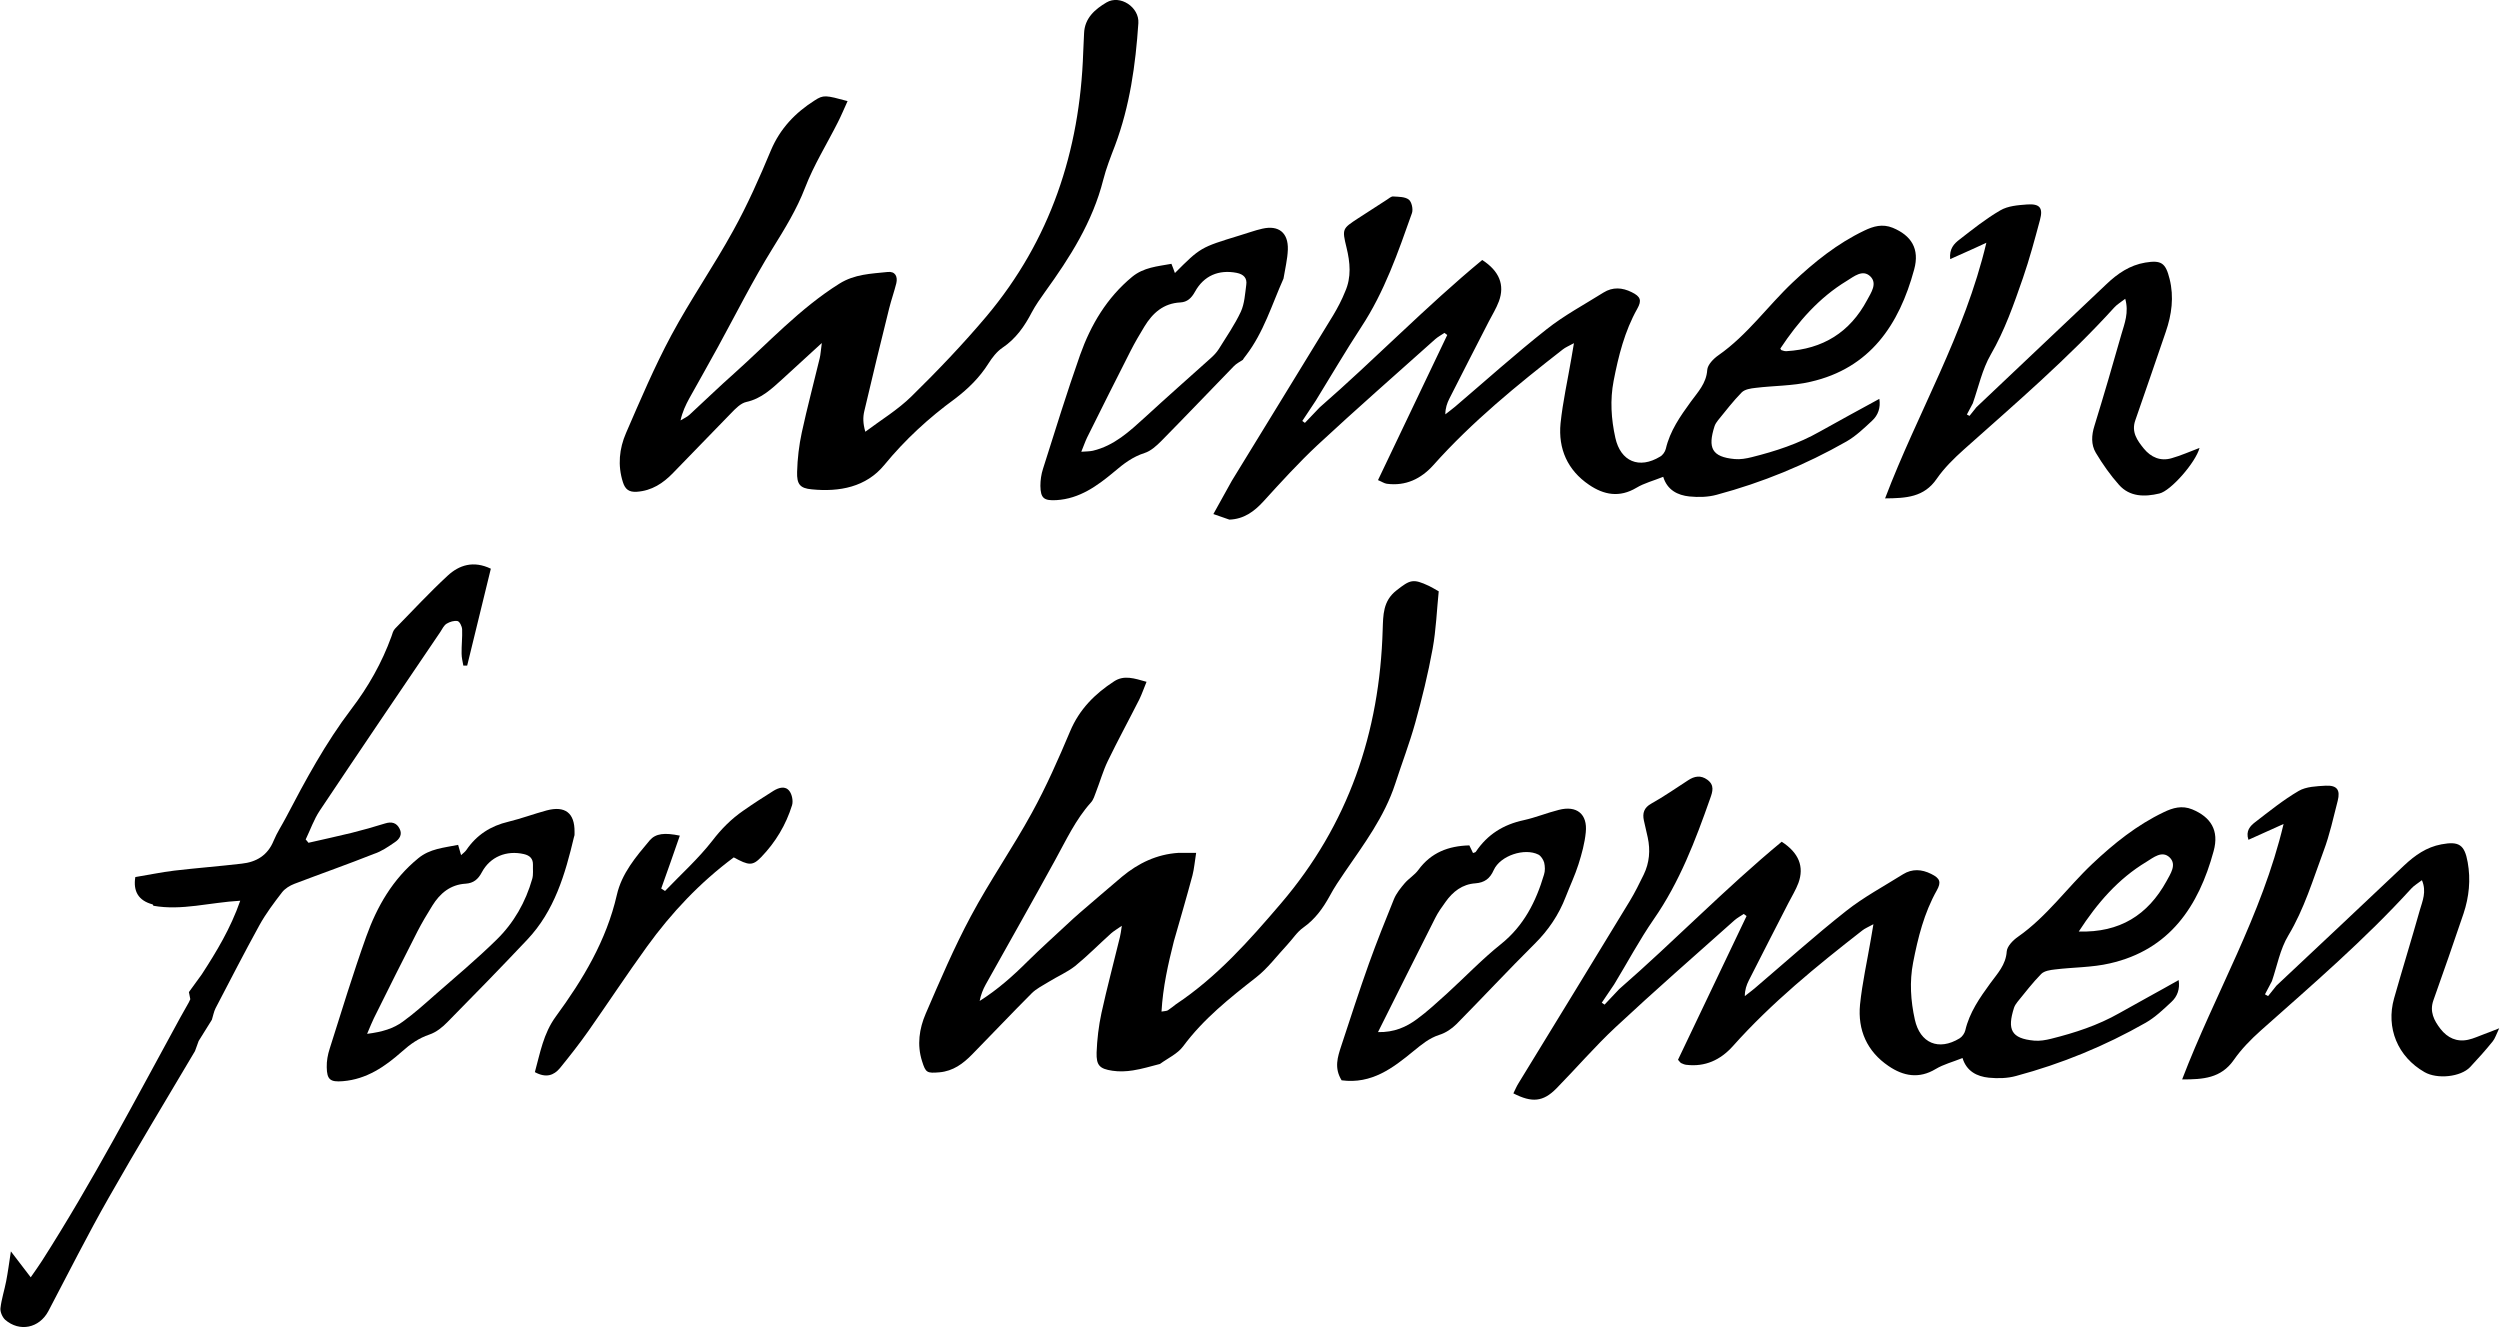 <?xml version="1.0" encoding="UTF-8"?>
<svg version="1.1" id="Ebene_1" xmlns="http://www.w3.org/2000/svg" xmlns:xlink="http://www.w3.org/1999/xlink" x="0px" y="0px" width="1437" height="763" viewBox="0 0 1436.3 762.8" style="enable-background:new 0 0 1436.3 762.8;" xml:space="preserve"><script xmlns="" id="youtube-hd-{4cf120ba-c67a-47a9-9c99-7ab813d08379}">var ythdlog = () =&gt; {};;var ythderror = () =&gt; {};</script>
<style type="text/css">
	.st0{fill-rule:evenodd;clip-rule:evenodd;fill:#000000;}
</style>
<path class="st0" d="M1217.7,582.2c-12.3,7-25.5,11.3-39.1,14.7c-3.2,0.8-6.6,1.4-9.8,1.1c-13.3-1.2-15.6-6.4-11.6-18.9  c0.4-1.2,1.2-2.4,2-3.4c4.4-5.4,8.7-11,13.6-16c1.8-1.8,5.2-2.3,7.9-2.6c10.5-1.3,21.3-1.1,31.6-3.5c34.3-7.8,51-32.8,59.6-64.5  c3.3-12-1.7-19.6-12.3-24c-5.9-2.4-11.1-0.9-16.3,1.6c-15.5,7.4-28.7,18-41.1,29.7c-14.5,13.7-26.1,30.3-42.7,41.9  c-2.9,2-6.3,5.5-6.5,8.5c-0.5,7.7-5.4,12.7-9.4,18.2c-6.1,8.4-12,16.8-14.4,27.1c-0.4,1.7-1.8,3.7-3.3,4.6  c-12,7.3-22.7,2.8-25.7-10.8c-2.4-10.8-3.1-21.8-1-32.7c2.8-14.4,6.3-28.5,13.6-41.5c2.7-4.8,1.9-7-3.2-9.5  c-5.4-2.7-10.9-3.1-16.2,0.2c-11,6.9-22.6,13.1-32.7,21.1c-18,14.2-35.1,29.6-52.6,44.5c-1.8,1.5-3.7,2.9-5.6,4.4c0-3.6,1-6.4,2.3-9  c7.5-14.8,15.1-29.6,22.7-44.4c2-3.9,4.3-7.6,5.8-11.6c3.4-9.3,0.3-17.3-9.6-23.7c-32.2,26.6-61.6,57-93.4,84.7  c-2.8,3-5.6,5.9-8.4,8.9c-0.5-0.4-1-0.7-1.6-1.1c2.4-3.5,4.7-7,7.1-10.5c7.6-12.5,14.5-25.5,22.8-37.5  c14.8-21.3,23.9-45.2,32.4-69.4c1.4-3.9,2.6-7.6-1.6-10.7c-3.8-2.8-7.5-2.1-11.1,0.3c-7,4.5-13.8,9.3-21,13.3  c-4.4,2.4-5.3,5.6-4.4,9.8c0.7,3.3,1.5,6.5,2.2,9.7c1.6,7.4,1,14.6-2.3,21.4c-2.5,5.1-5,10.2-7.9,15c-21.3,35-42.6,69.9-64,104.8  c-1.2,1.9-2,3.9-3,5.9c10.7,5.5,17.1,4.9,24.7-2.8c11.4-11.6,22.1-24.1,34-35.2c22.4-20.9,45.5-41.1,68.4-61.5  c1.6-1.4,3.5-2.4,5.3-3.6c0.5,0.4,1.1,0.8,1.6,1.2c-13.2,27.6-26.4,55.3-39.4,82.6c1,1.1,1.4,1.8,2,2c0.9,0.4,1.8,0.8,2.8,0.9  c10.8,1.3,19.6-2.8,26.7-10.7c22.3-25,48.1-46,74.4-66.5c1.5-1.2,3.3-1.9,6.4-3.6c-0.7,3.9-1.1,6.3-1.5,8.8  c-2.1,12.4-4.9,24.8-6.2,37.4c-1.4,14.6,4,26.9,16.4,35.3c8.5,5.8,17.5,7.5,27.1,1.7c4.5-2.7,9.7-4,15.4-6.3  c2.3,7.6,8.3,10.6,15.1,11.3c5.2,0.5,10.7,0.4,15.7-1c26.1-7,51-17.2,74.5-30.6c5.4-3.1,10.1-7.6,14.7-11.9c3.5-3.2,5-7.5,4.2-12.6  C1240.2,569.8,1228.8,575.9,1217.7,582.2z M1233.2,495.3c4.1-2.5,9.1-6.8,13.5-2.5c4.1,4.1,0.4,9.3-1.9,13.6  c-10.7,19.4-26.8,29.6-50.4,28.9C1205.1,518.8,1217.1,505,1233.2,495.3z"/>
<path class="st0" d="M766,181.1c-19.4,31.8-38.9,63.5-58.3,95.2c-3.4,6.1-6.8,12.2-10.6,19.1c3.8,1.3,6.5,2.3,9.2,3.2  c8.3-0.3,14.2-4.6,19.6-10.5c10.1-11.1,20.2-22.2,31.1-32.4c22.2-20.6,45-40.6,67.6-60.8c1.6-1.4,3.5-2.4,5.3-3.6  c0.5,0.4,1.1,0.8,1.6,1.2c-13.2,27.6-26.4,55.3-39.8,83.4c2.2,0.9,3.6,1.9,5.1,2.1c10.8,1.4,19.6-2.8,26.7-10.7  c22.3-25,48.1-46,74.4-66.5c1.5-1.2,3.3-1.9,6.4-3.6c-0.7,3.9-1.1,6.3-1.5,8.8c-2.1,12.4-4.9,24.8-6.2,37.3  c-1.4,14.6,4,26.9,16.4,35.3c8.5,5.8,17.5,7.5,27.2,1.7c4.5-2.7,9.7-4,15.4-6.3c2.3,7.6,8.3,10.6,15.1,11.3c5.2,0.5,10.7,0.4,15.7-1  c26.1-7,51-17.2,74.5-30.6c5.4-3.1,10.1-7.6,14.7-11.9c3.5-3.2,5-7.5,4.2-12.6c-11.7,6.4-23,12.5-34.2,18.8  c-12.3,7-25.5,11.3-39.1,14.7c-3.2,0.8-6.6,1.4-9.8,1.1c-13.2-1.2-15.6-6.4-11.6-18.9c0.4-1.2,1.2-2.4,2-3.4c4.4-5.4,8.7-11,13.6-16  c1.8-1.8,5.2-2.3,7.9-2.6c10.5-1.3,21.4-1.1,31.6-3.5c34.3-7.8,51-32.8,59.6-64.5c3.3-12-1.7-19.6-12.3-24  c-5.9-2.4-11.1-0.9-16.3,1.6c-15.5,7.4-28.7,18-41.1,29.7c-14.5,13.7-26.1,30.3-42.7,41.9c-2.9,2-6.3,5.5-6.5,8.5  c-0.5,7.7-5.4,12.7-9.4,18.2c-6.1,8.4-12,16.8-14.4,27.1c-0.4,1.7-1.8,3.7-3.3,4.5c-12,7.3-22.7,2.8-25.7-10.8  c-2.4-10.8-3.1-21.8-1-32.7c2.8-14.4,6.3-28.5,13.6-41.5c2.7-4.8,1.9-7-3.2-9.5c-5.4-2.7-10.9-3.1-16.2,0.2  c-11,6.9-22.6,13.1-32.7,21.1c-18,14.2-35.1,29.6-52.6,44.5c-1.8,1.5-3.7,2.9-5.6,4.4c0-3.6,1-6.4,2.3-9  c7.5-14.8,15.1-29.6,22.7-44.4c2-3.8,4.3-7.6,5.8-11.6c3.4-9.3,0.3-17.3-9.6-23.7c-32.2,26.6-61.6,57-93.4,84.7  c-2.8,3-5.6,5.9-8.5,8.9c-0.5-0.4-1-0.7-1.5-1.1c2.6-3.9,5.2-7.8,7.7-11.6c8.7-14.1,17.1-28.5,26.2-42.4  c13.3-20.2,21.1-42.8,29.1-65.4c0.8-2.2-0.1-6.5-1.8-7.8c-2.2-1.7-5.9-1.6-9-1.8c-1.1-0.1-2.4,1.1-3.5,1.8  c-5.6,3.6-11.2,7.2-16.7,10.8c-9,5.9-9.2,6-6.6,16.7c2.1,8.6,2.9,17.1-0.8,25.4C770.9,172.4,768.5,176.9,766,181.1z M1061.1,161.4  c4.1-2.5,9.1-6.8,13.5-2.6c4.2,4.1,0.5,9.3-1.8,13.6c-9.9,18.6-25.5,28.2-46.4,29.4c-0.9,0.1-1.9-0.3-2.9-0.6  c-0.2-0.1-0.3-0.5-0.6-0.9C1033.1,184.9,1045.1,171.1,1061.1,161.4z"/>
<path class="st0" d="M801.6,450.4c3.8-11.7,8.2-23.2,11.5-35c3.9-14,7.4-28.3,10-42.6c2-11,2.4-22.3,3.5-33  c-2.7-1.5-4.1-2.4-5.6-3.1c-9.2-4.3-10.8-3.6-18.7,2.6c-7.8,6.1-7.6,14.2-7.9,22.5c-1.7,59.1-19.7,112-58.5,157.4  c-18.2,21.3-36.7,42.2-60.3,57.9c-1.6,1.2-3,2.4-4.7,3.5c-0.7,0.4-1.8,0.4-3.6,0.7c0.8-14.1,3.8-27.3,7.1-40.4  c3.6-12.6,7.3-25.2,10.7-37.9c1-3.9,1.3-8,2.1-12.9c-4.5,0-7.3,0-10.2,0c-12.4,0.8-23,5.9-32.4,13.7c-8.1,6.8-16.1,13.8-24.2,20.7  c-2.5,2.2-5,4.4-7.4,6.7c-7.5,7-15.2,13.9-22.5,21.1c-8.5,8.5-17.4,16.4-27.7,22.9c0.7-3.6,1.9-6.6,3.5-9.5  c13.3-23.8,26.8-47.6,39.9-71.5c6.3-11.4,11.7-23.2,20.5-33c1.5-1.6,2.2-4.1,3-6.2c2.3-5.9,4-12,6.7-17.6  c5.8-12,12.2-23.7,18.2-35.6c1.5-3.1,2.6-6.4,4.1-10c-7.1-2-12.9-4-18.6-0.3c-11.1,7.2-20,16.1-25.3,28.7  c-6.7,15.9-13.7,31.8-22,46.9c-11,20.1-24.2,39.1-35,59.3c-9.7,18.1-17.8,37.1-26,56.1c-3.7,8.6-5.1,17.9-2.1,27.3  c2.1,6.7,2.8,7,10,6.4c7.9-0.7,13.6-5,18.8-10.3c11.4-11.6,22.6-23.5,34.2-35.1c2.7-2.7,6.4-4.5,9.8-6.6c5-3.1,10.6-5.5,15.2-9.1  c7.2-5.9,13.8-12.6,20.7-18.8c1.5-1.3,3.2-2.3,6.1-4.3c-0.5,3.3-0.7,4.9-1.1,6.5c-3.5,14.5-7.4,29-10.6,43.6  c-1.6,7.4-2.5,15.1-2.8,22.7c-0.2,7.4,1.7,9.4,9.1,10.5c3.9,0.6,8,0.4,11.8-0.2c5.2-0.8,10.4-2.4,15.5-3.7  c4.5-3.3,10.1-5.8,13.3-10.1c11.7-15.8,26.7-27.7,41.9-39.6c6.7-5.2,11.9-12.3,17.8-18.6c3.2-3.4,5.7-7.5,9.4-10.1  c6.8-4.8,11.3-11.1,15.2-18.2c2.5-4.7,5.5-9.1,8.5-13.5C783.6,485.1,795.4,469.4,801.6,450.4z"/>
<path class="st0" d="M1427.5,594.2c-3.1,1.1-6.1,2.6-9.4,3.3c-6.5,1.4-11.8-1.1-15.8-6.2c-3.8-4.9-6.4-10-4.1-16.5  c5.9-16.6,11.7-33.2,17.3-49.8c3.2-9.6,4.2-19.5,2.4-29.5c-1.8-10.1-5-12.2-15.1-10.3c-8.6,1.6-15.2,6.3-21.4,12.1  c-24.4,23.1-48.9,46.1-73.4,69.1c-1.6,2-3.2,4-4.8,6c-0.6-0.3-1.2-0.7-1.8-1c1.3-2.5,2.7-5.1,4-7.6c3-8.8,4.7-18.4,9.4-26.2  c9.2-15.3,14.2-32.2,20.3-48.6c3.5-9.3,5.6-19.1,8.1-28.8c1.6-6.3-0.4-9-6.9-8.7c-5.2,0.3-11.2,0.5-15.5,3  c-8.9,5.2-16.9,11.7-25.1,18c-2.7,2.1-5.5,4.9-3.8,10.1c6.5-2.9,12.5-5.6,20.2-9.1c-12.5,52.7-39.5,97.6-58.3,146.8  c12,0,22.3-0.6,29.7-11.2c4.3-6.2,9.8-11.8,15.5-16.9c29.6-26.3,59.7-52.2,86.4-81.5c1.6-1.8,3.9-3.1,6.2-4.9  c2.8,6.6,0.3,12-1.2,17.2c-4.8,17-10,33.8-14.8,50.7c-4.8,17,2.1,33.6,17.5,42.4c7.3,4.2,20.8,2.8,26.2-2.9c4.5-4.8,8.9-9.7,13-14.8  c1.3-1.6,2-3.9,3.7-7.5C1432.2,592.5,1429.8,593.3,1427.5,594.2z"/>
<path class="st0" d="M1129.9,144.7c3.1-1.4,6.3-2.8,11.4-5.2c-12.5,52.8-39.5,97.6-58.2,146.9c12.1-0.1,22.4-0.6,29.7-11.3  c4.3-6.2,9.9-11.7,15.6-16.8c29.6-26.4,59.7-52.2,86.4-81.6c1.6-1.8,3.9-3.1,6.3-5c2.2,7.9-0.4,14.2-2.2,20.4  c-5,17.6-10.1,35.1-15.5,52.6c-1.7,5.4-2,10.8,0.8,15.5c3.9,6.5,8.3,12.8,13.3,18.4c6.2,7,14.8,7,23.2,5  c6.6-1.5,20.9-17.9,23.1-26.2c-5.6,2.1-10.7,4.4-16,5.9c-6.4,1.9-11.9-0.5-16-5.5c-3.8-4.7-7.3-9.5-4.9-16.3  c5.9-16.9,11.7-33.9,17.5-50.8c3.4-9.9,4.8-20,2.2-30.4c-2.3-9.3-4.8-10.9-14-9.4c-8.9,1.5-15.9,6.3-22.3,12.4  c-24.9,23.6-49.8,47.2-74.7,70.7c-1.3,1.7-2.7,3.3-4,5c-0.5-0.3-1-0.5-1.5-0.8c1.1-2.1,2.3-4.3,3.4-6.4c3.3-9.4,5.4-19.5,10.3-28  c8.1-14,13.3-29,18.5-44c3.8-11,6.8-22.2,9.8-33.4c1.9-7-0.1-9.4-7.4-8.9c-5.2,0.4-11,0.8-15.4,3.4c-8.3,4.8-15.9,10.9-23.5,16.8  c-3,2.3-5.9,5.2-5.3,11.2C1124.2,147.2,1127.1,146,1129.9,144.7z"/>
<path class="st0" d="M881.6,542.5c8-7.9,14-16.8,18-27.2c2.4-6.2,5.3-12.3,7.3-18.6c1.9-6,3.6-12.2,4.2-18.4  c1.1-10.5-5.2-15.6-15.5-12.9c-6.8,1.7-13.3,4.4-20.1,5.9c-11.7,2.5-20.9,8.2-27.6,18.2c-0.3,0.4-1,0.4-1.6,0.7  c-0.7-1.5-1.4-3-2.1-4.4c-12,0.3-22,4.1-29.3,14.1c-2.1,2.9-5.5,4.9-7.9,7.7c-2.3,2.7-4.7,5.7-6.1,9c-5,12.3-9.9,24.6-14.4,37.1  c-5.6,15.7-10.7,31.5-15.9,47.3c-2.1,6.4-4.2,12.7,0.2,19.8c17.3,2.3,29.5-7.1,41.2-16.7c4.7-3.8,9-7.5,14.9-9.4  c3.6-1.1,7.2-3.5,9.9-6.2C852,573.1,866.5,557.5,881.6,542.5z M862.4,542.5c-10.9,8.7-20.6,18.9-30.9,28.3  c-5.7,5.1-11.3,10.4-17.5,14.9c-6.1,4.5-13,7.6-22.3,7.4c11.5-22.9,22.1-44.3,32.9-65.6c1.6-3.2,3.8-6.3,5.9-9.2  c4.2-5.9,9.6-10.2,17.2-10.7c5.1-0.4,8.3-2.6,10.5-7.6c3.8-8.4,17.8-12.9,25.7-8.9c1.5,0.8,2.8,2.9,3.3,4.6c0.5,2.2,0.6,4.8-0.1,6.9  C882.5,518.1,875.5,532,862.4,542.5z"/>
<path class="st0" d="M620.5,204c-7.6,21.6-14.4,43.6-21.3,65.4c-1,3.1-1.5,6.5-1.5,9.8c0.1,7.2,2.1,8.6,9.2,8.2  c13.4-0.8,23.6-8.3,33.2-16.3c5.4-4.6,10.6-8.6,17.5-10.8c3.5-1.1,6.8-4.1,9.5-6.8c14-14.2,27.8-28.7,41.7-43  c1.5-1.6,3.6-2.6,5.5-3.9l-0.2,0c0.6-0.8,1.1-1.6,1.7-2.3c10.2-13.3,14.9-29.2,21.6-44.2c0.9-5.6,2.3-11.1,2.5-16.7  c0.3-9.7-5.3-14.1-14.6-12c-4.5,1-8.9,2.7-13.4,4c-22.2,6.8-22.2,6.8-36.9,21.5c-0.6-1.8-1.3-3.5-2-5.3c-8.1,1.5-15.9,2-22.6,7.5  C635.9,171.1,626.7,186.6,620.5,204z M678.1,173.8c4-0.2,6.4-2.5,8.4-6.1c5.1-9.3,13.7-12.9,24-10.9c4,0.8,6.1,3,5.5,6.9  c-0.7,5.2-1,10.8-3.1,15.4c-3.5,7.5-8.3,14.4-12.7,21.5c-1.2,1.9-2.9,3.7-4.6,5.2c-12.6,11.3-25.3,22.5-37.8,34  c-8.9,8.1-17.7,16.3-29.9,19.2c-1.8,0.4-3.7,0.4-6.7,0.6c1.4-3.4,2.2-5.8,3.3-8.1c8.3-16.7,16.6-33.3,25.1-50  c2.4-4.7,5.1-9.3,7.9-13.9C662.2,179.9,668.4,174.3,678.1,173.8z"/>
<path class="st0" d="M226.7,484c2.6-1.7,4.5-4.4,2.8-7.7c-1.7-3.5-4.6-4.3-8.4-3.1c-6.4,2-12.8,3.8-19.2,5.4  c-8.2,2-16.5,3.8-24.8,5.7c-0.5-0.6-1-1.3-1.6-1.9c2.7-5.6,4.7-11.5,8.1-16.6c22.9-34.3,46.1-68.5,69.3-102.7c1.1-1.7,2-3.7,3.6-4.7  c1.8-1.1,4.4-1.9,6.3-1.5c1.2,0.3,2.5,3,2.6,4.7c0.2,4.6-0.4,9.3-0.3,14c0,2.3,0.6,4.6,1,6.9c0.7,0,1.4,0,2.2,0  c4.5-18.5,9.1-37.1,13.6-55.7c-10-4.8-18.2-2.1-24.8,4c-10.5,9.7-20.2,20.2-30.2,30.4c-1.1,1.1-1.6,2.9-2.1,4.5  c-5.5,15.2-13.4,29.1-23.1,41.8c-14.8,19.5-26.3,40.8-37.6,62.4c-2.3,4.4-5.1,8.6-7,13.2c-3.4,8.4-9.9,12.3-18.4,13.2  c-12.9,1.5-25.8,2.5-38.7,4c-7.5,0.9-14.9,2.5-22.4,3.7c-1.3,8.1,1.7,13.5,9.9,15.7c0.2,0.1,0.4,0.5,0.5,0.8  c16.3,2.9,32.2-1.9,49.9-2.9c-5.6,16-13.6,29.2-22.1,42.3c-2.5,3.4-4.9,6.8-7.4,10.2c0.3,1.4,0.5,2.7,0.8,4.1  c-0.3,0.6-0.6,1.3-0.9,1.9c-1.6,2.9-3.3,5.8-4.9,8.7c-25.7,47-50.5,94.5-79.4,139.7c-1.9,2.9-3.9,5.8-6.5,9.5  c-4.2-5.4-7.4-9.7-11.4-14.9c-1,6.6-1.7,11.9-2.7,17.1c-1,5.2-2.7,10.3-3.3,15.6c-0.2,2.1,1.1,5.1,2.7,6.6  c8.3,7.2,19.6,4.8,24.8-4.9c11.5-21.8,22.5-43.8,34.7-65.2c16.1-28.4,33-56.2,49.6-84.3c0.7-1.9,1.4-3.9,2.1-5.8  c2.5-4.1,5-8.1,7.6-12.2c0.7-2.2,1.1-4.6,2.1-6.6c8.3-15.9,16.5-31.9,25.2-47.7c3.7-6.7,8.3-12.8,13-18.9c1.7-2.2,4.5-3.9,7.1-4.9  c15.2-5.8,30.6-11.2,45.7-17.2C219,489.3,222.9,486.6,226.7,484z"/>
<path class="st0" d="M567.9,208.8c2.1-3.3,4.7-6.7,7.9-8.9c7.8-5.2,12.8-12.4,17-20.5c2.2-4.1,4.9-7.9,7.6-11.7  c14.3-19.8,27.3-40.2,33.4-64.3c1.7-6.7,4.3-13.3,6.8-19.8c8.5-22.7,11.8-46.4,13.4-70.3c0.6-9.2-10.5-16.5-18.3-11.9  c-6.6,3.9-12.6,9-12.9,17.8c-0.1,3.7-0.4,7.3-0.5,11c-1.9,56.7-18.9,107.9-55.6,151.6c-13.5,16-28,31.2-43,45.9  c-7.9,7.8-17.7,13.7-26.6,20.4c-1.4-4.8-1.4-8.4-0.6-11.8c4.6-19.7,9.4-39.4,14.3-59.1c1.2-4.8,2.9-9.6,4.1-14.4  c0.9-3.9-0.6-7-5-6.5c-9.5,1-18.9,1.2-27.7,6.7c-22.8,14.3-40.8,34-60.6,51.7c-8.7,7.7-17,15.8-25.6,23.7c-1.4,1.3-3.4,2.1-5.1,3.2  c1.1-5,3-8.9,5-12.6c5.5-9.9,11.1-19.7,16.5-29.6c10.4-19,20.1-38.4,31.5-56.8c7-11.3,13.8-22.3,18.6-34.8c5-13,12.5-25,18.8-37.5  c1.9-3.7,3.5-7.6,5.6-12.2c-12.6-3.4-13.8-3.7-18.9-0.4c-11.2,7.1-19.9,16.2-25.2,28.8c-6.5,15.6-13.4,31.2-21.6,46  c-11.2,20.4-24.6,39.7-35.6,60.2c-9.7,18.1-17.8,37.2-26,56.1c-3.9,9-4.9,18.6-1.8,28.3c1.3,4.1,3.5,5.8,8,5.5  c8.6-0.6,15.1-4.9,20.8-10.8c11.2-11.4,22.2-23,33.4-34.4c2.5-2.6,5.5-5.7,8.7-6.4c8.7-1.9,14.6-7.6,20.8-13.2  c7-6.4,14.1-12.9,22.6-20.7c-0.6,4.3-0.7,6.6-1.2,8.7c-3.4,14.2-7.2,28.4-10.3,42.7c-1.6,7.4-2.5,15.1-2.7,22.7  c-0.2,7,1.6,9.4,8.4,10c15.9,1.6,31.3-1.3,41.7-14c12-14.6,25.6-27.1,40.7-38.1C556.3,223.3,562.8,216.9,567.9,208.8z"/>
<path class="st0" d="M330,478c0.1-10.8-5.4-15.1-16-12.3c-7.4,2-14.6,4.7-22,6.5c-10.2,2.4-18.3,7.6-24.2,16.3c-0.7,1-1.8,1.8-3,2.9  c-0.6-2-1-3.6-1.7-5.9c-8.4,1.7-16.2,2.2-22.9,7.7c-14.7,12-23.7,27.7-29.9,45c-7.6,21.3-14.2,42.9-21,64.4  c-1.1,3.4-1.8,7.1-1.7,10.7c0.1,7.2,2.1,8.6,9.3,8c13.6-1.1,24.2-8.4,33.9-17c4.8-4.3,9.6-7.7,15.8-9.8c3.9-1.3,7.5-4.2,10.4-7.2  c15.4-15.6,30.7-31.3,45.8-47.3c15.7-16.6,21.8-37.6,26.9-59.1C330.1,480.1,330,479,330,478z M305.7,505  c-3.8,13.4-10.6,25.3-20.4,34.9c-11.4,11.2-23.6,21.4-35.6,31.9c-6,5.3-11.9,10.6-18.4,15.3c-5.3,3.9-11.7,5.9-20.5,7  c1.8-4.3,2.8-6.7,3.9-9c8.3-16.7,16.6-33.4,25.1-50c2.6-5,5.5-9.9,8.5-14.7c4.4-7.1,10.4-12.1,19.2-12.6c4.4-0.3,7.1-2.5,9.2-6.5  c4.8-9,14.2-12.8,24.2-10.5c3.4,0.8,5.3,2.6,5.2,6.2C306,499.7,306.4,502.5,305.7,505z"/>
<path class="st0" d="M444.4,454.4c-5.9,3.7-11.8,7.5-17.5,11.5c-6.8,4.7-12.5,10.4-17.7,17.2c-8.1,10.4-18,19.3-27.2,28.9  c-0.7-0.5-1.5-0.9-2.2-1.4c3.6-10.1,7.2-20.2,10.7-30.4c-8.8-1.8-13.8-1.3-17.3,2.7c-7.9,9.4-16.1,19-18.9,31.4  c-6,26.2-19.5,48.6-35.1,69.9c-7.1,9.7-9,21-12,31.9c6.4,3.5,10.9,1.9,14.4-2.3c5.7-7,11.2-14,16.4-21.4  c11.3-16.1,22.1-32.5,33.6-48.4c14.1-19.5,30.5-36.9,49.9-51.3c8.6,4.7,10.8,5,15.8-0.2c8.2-8.5,14.2-18.5,17.7-29.8  c0.7-2.4,0-6.1-1.5-8.1C451.1,451.4,447.4,452.6,444.4,454.4z"/>
</svg>
